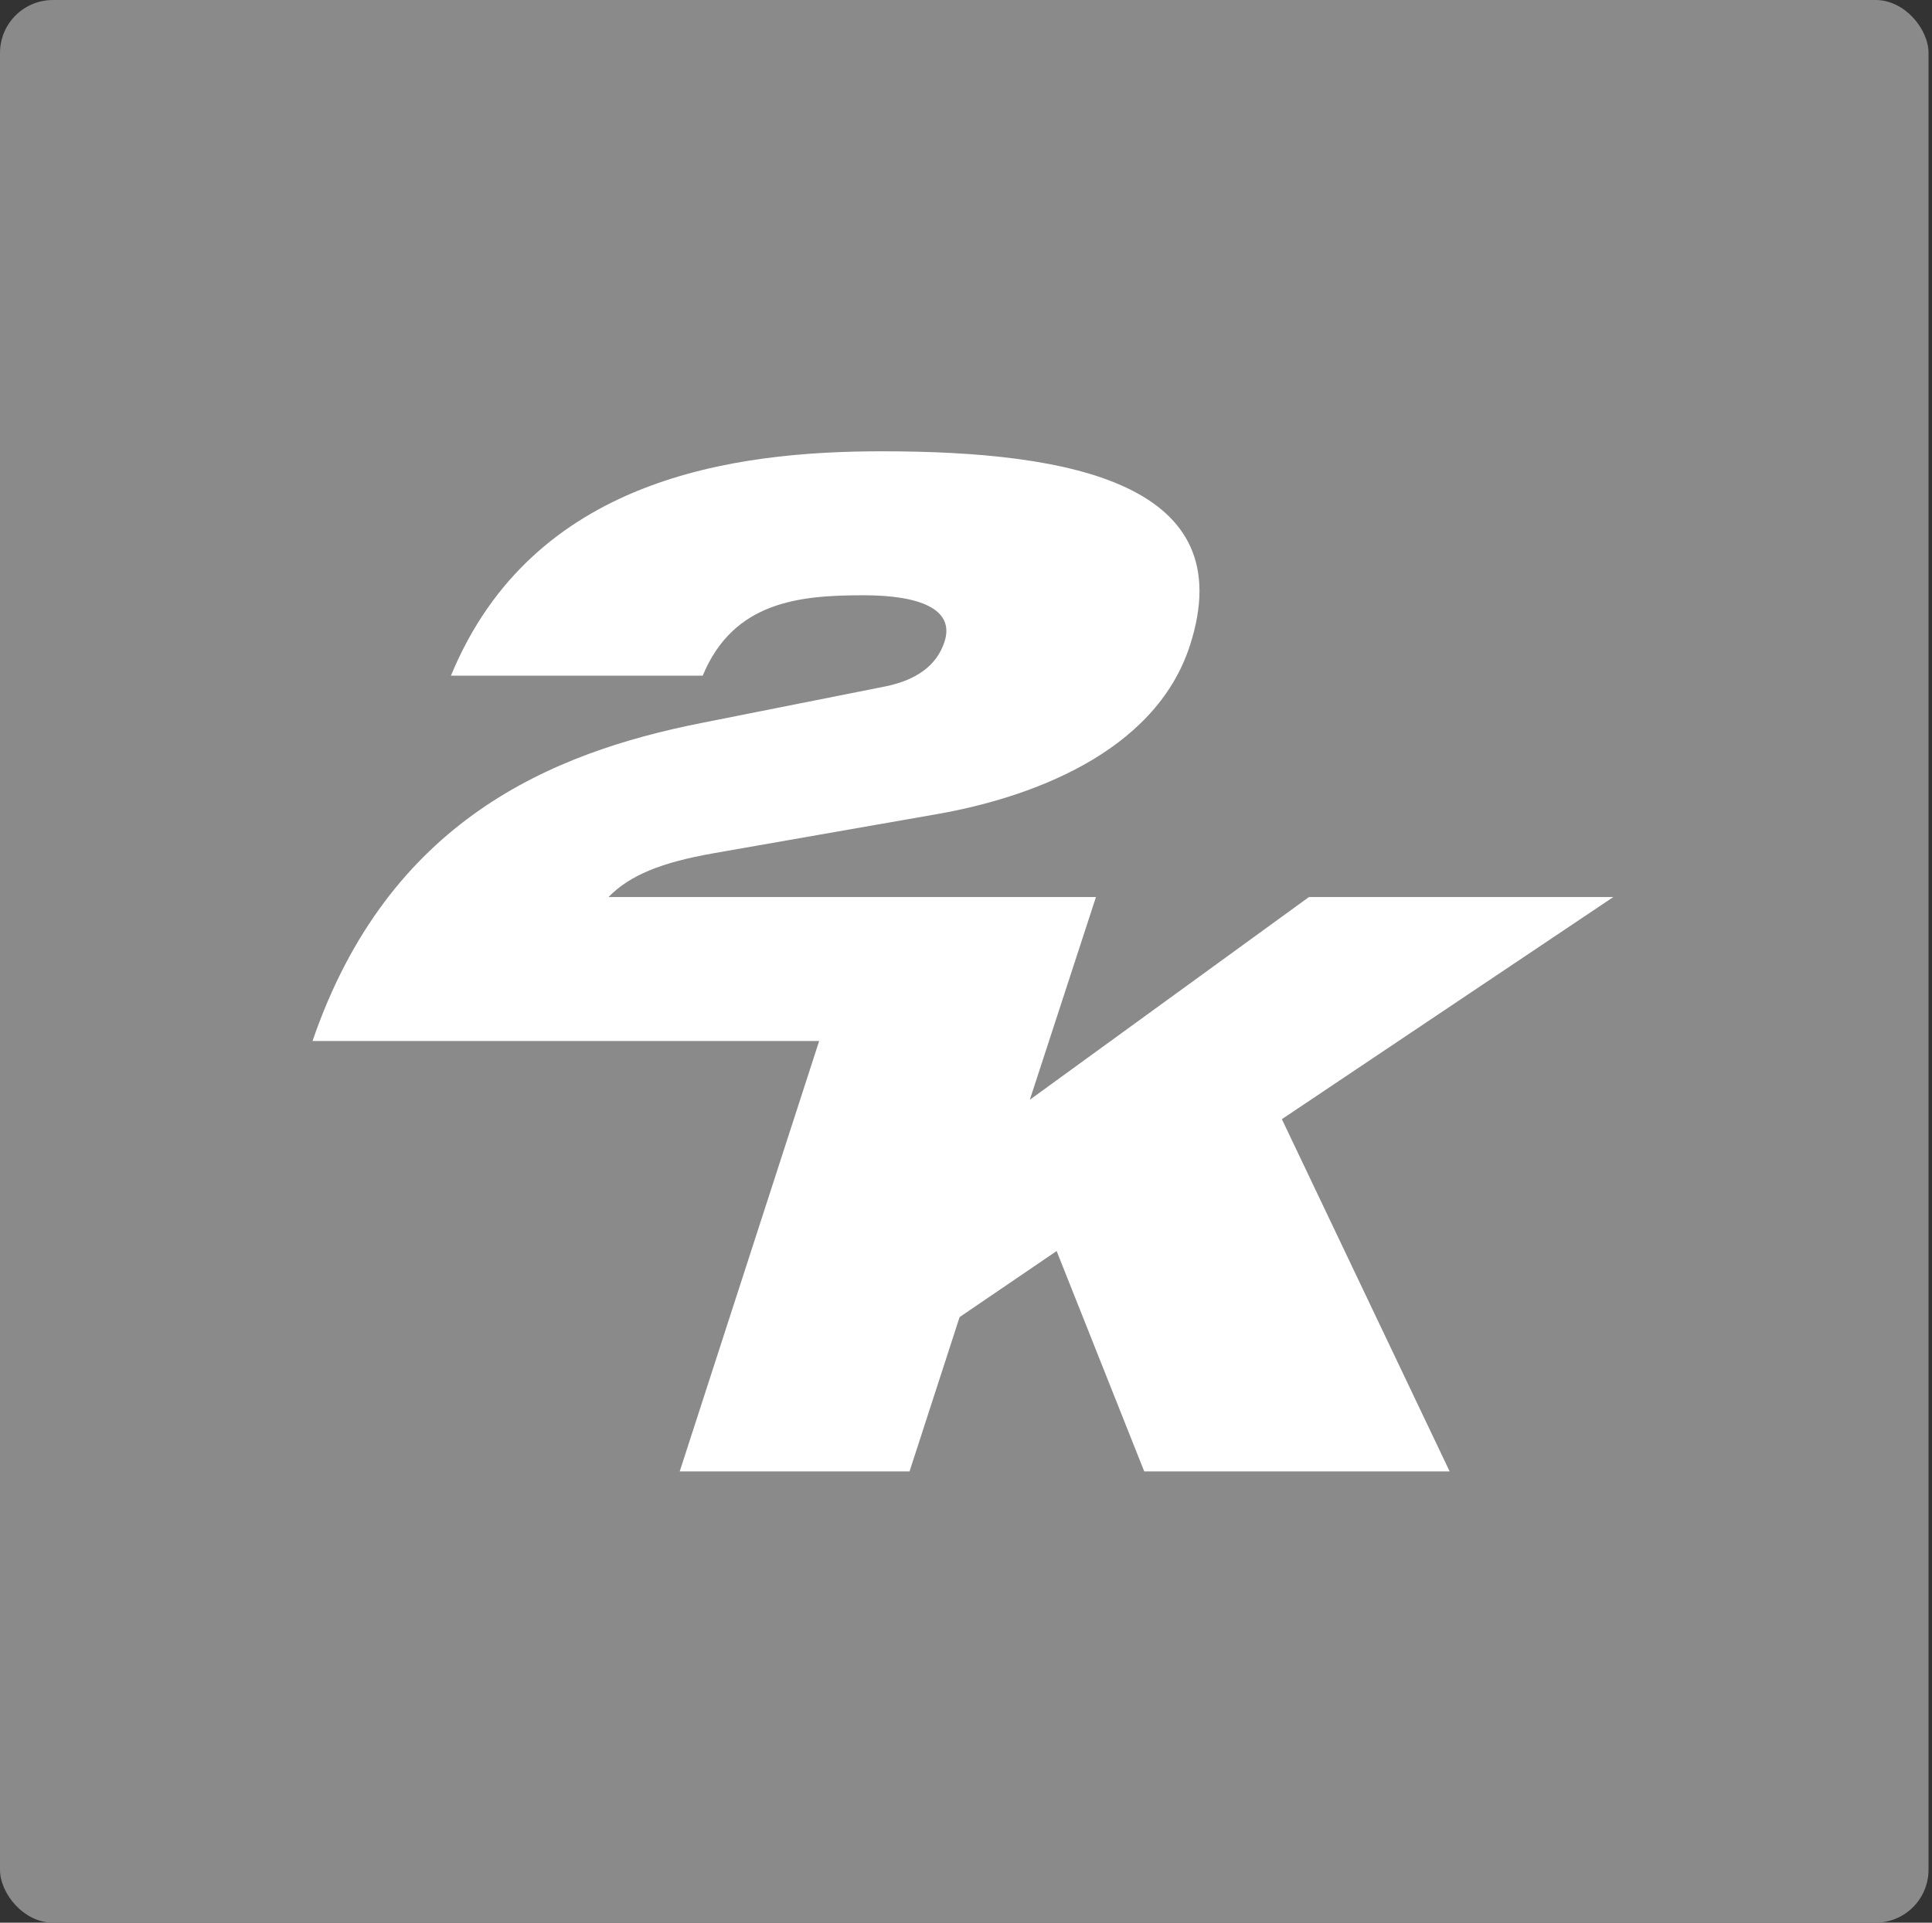 <svg width="219" height="218" viewBox="0 0 219 218" fill="none" xmlns="http://www.w3.org/2000/svg">
<rect x="0" y="0" width="219" height="218" fill="#333333" stroke="none"/>
<g clip-path="url(#clip0_11472_125981)">
<path d="M0 0H218.606V218H0V0Z" fill="#8A8A8A"/>
<path d="M182.878 101.71H148.374L116.735 124.694L124.232 101.71H68.974C71.376 99.252 74.912 97.79 80.929 96.736L106.228 92.305C116.302 90.541 130.88 85.566 134.885 73.181C140.78 54.949 121.656 51.169 99.975 51.169C83.157 51.169 60.376 54.171 51.114 76.612H79.655C83.157 68.15 90.683 67.493 97.92 67.493C104.114 67.493 108.271 69.004 107.067 72.752C106.187 75.493 103.817 77.14 100.294 77.841L79.452 81.986C62.573 85.343 44.022 92.963 35.425 118.033H92.855L77.049 166.831H103.101L108.775 149.336L119.774 141.846L129.703 166.831H164.323L145.305 126.895L182.878 101.71Z" fill="white"/>
</g>
<defs>
<clipPath id="clip0_11472_125981">
<rect width="218.606" height="218" rx="6" fill="white"/>
</clipPath>
</defs>
</svg>
